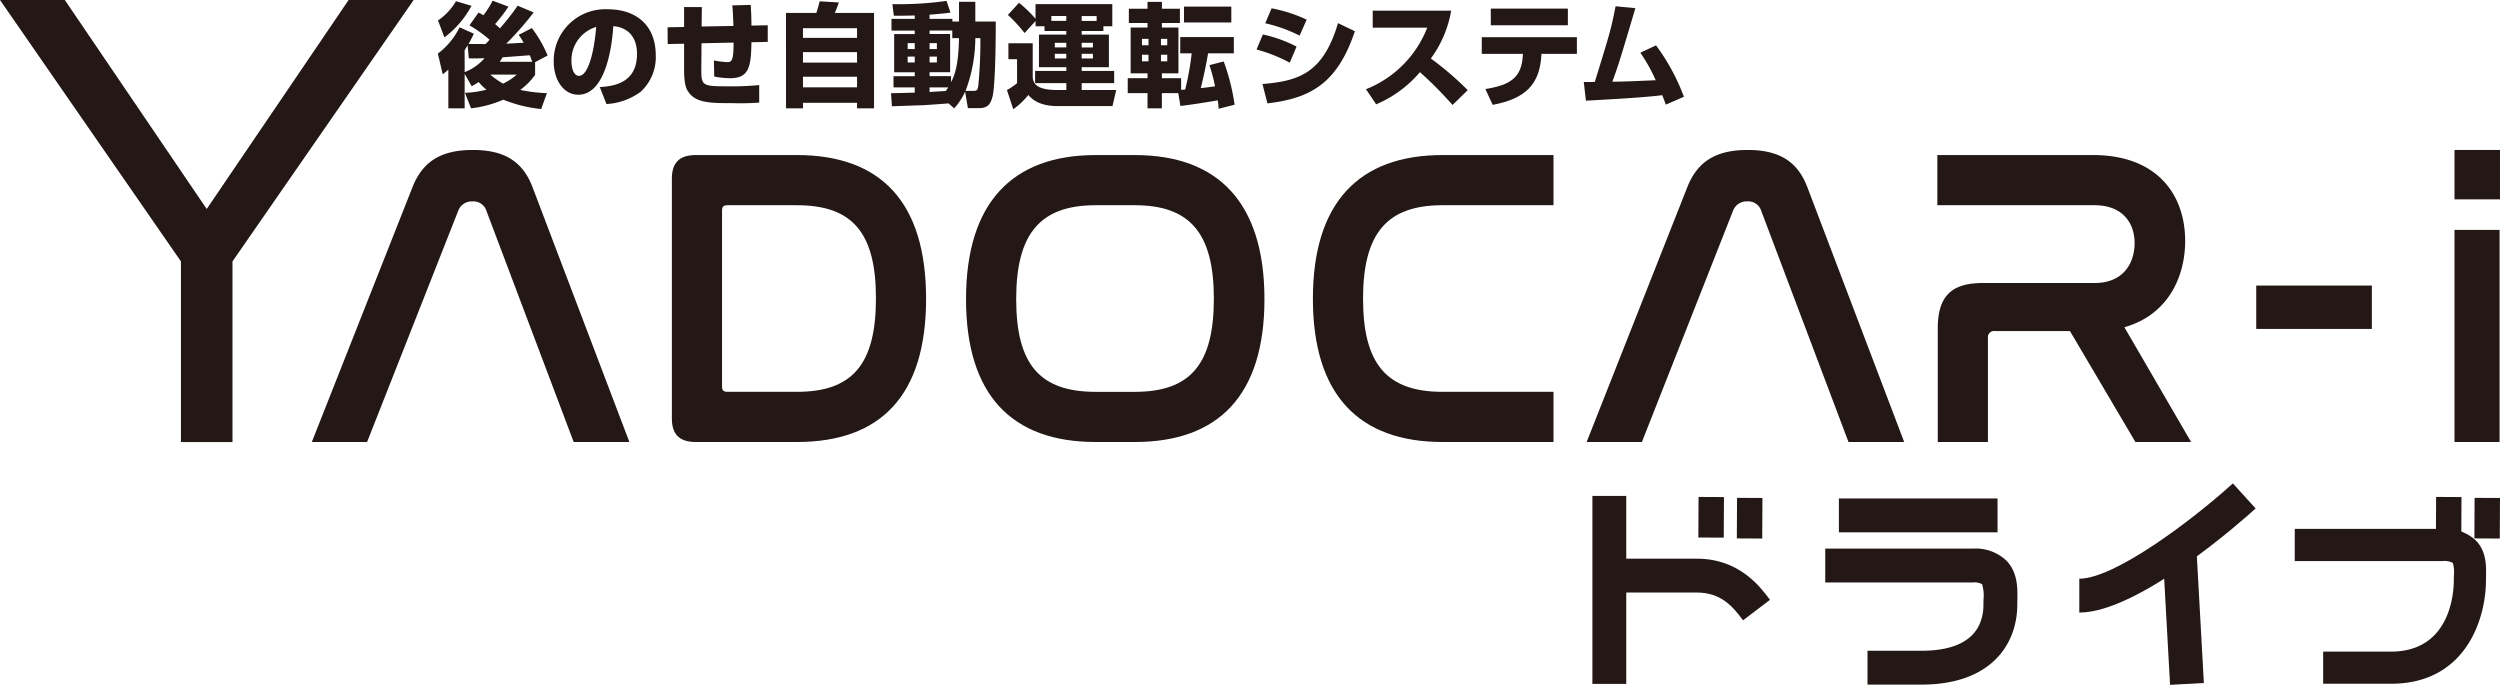 <svg id="logo-bk" xmlns="http://www.w3.org/2000/svg" xmlns:xlink="http://www.w3.org/1999/xlink" width="360" height="98.618" viewBox="0 0 360 98.618">
  <defs>
    <clipPath id="clip-path">
      <rect id="長方形_10" data-name="長方形 10" width="360" height="98.618" fill="none"/>
    </clipPath>
  </defs>
  <g id="グループ_3" data-name="グループ 3" clip-path="url(#clip-path)">
    <path id="パス_28" data-name="パス 28" d="M59.264,66.726H51.306L65.814,30c1.53-3.857,4.345-5.326,8.692-5.326,4.284,0,7.1,1.469,8.569,5.326L97.032,66.726H89.013L76.464,33.487a1.966,1.966,0,0,0-2.019-1.407,2.087,2.087,0,0,0-2.081,1.407Z" transform="translate(-6.403 -3.079)" fill="#231815"/>
    <path id="パス_29" data-name="パス 29" d="M128.543,25.512c12.059,0,18.609,6.734,18.609,20.691,0,13.9-6.489,20.629-18.609,20.629H113.974c-2.326,0-3.428-1.1-3.428-3.367V28.879c0-2.264,1.1-3.367,3.428-3.367ZM117.769,58.874c0,.551.245.734.8.734h9.978c8.019,0,11.385-3.979,11.385-13.467,0-9.427-3.367-13.405-11.385-13.405h-9.978c-.55,0-.8.184-.8.734Z" transform="translate(-13.796 -3.184)" fill="#231815"/>
    <path id="パス_30" data-name="パス 30" d="M183.248,25.513c12,0,18.67,6.855,18.67,20.751,0,13.835-6.611,20.568-18.67,20.568h-5.632c-12.059,0-18.67-6.733-18.67-20.568,0-13.9,6.672-20.751,18.67-20.751Zm-5.632,7.223c-7.958,0-11.448,4.04-11.448,13.528,0,9.427,3.428,13.344,11.448,13.344h5.632c7.957,0,11.385-3.917,11.385-13.405,0-9.427-3.428-13.467-11.385-13.467Z" transform="translate(-19.837 -3.184)" fill="#231815"/>
    <path id="パス_31" data-name="パス 31" d="M250.663,25.512v7.223H234.688c-7.958,0-11.448,3.98-11.448,13.467,0,9.428,3.428,13.406,11.448,13.406h15.976v7.223H234.688c-12.059,0-18.671-6.794-18.671-20.629,0-13.895,6.673-20.69,18.671-20.69Z" transform="translate(-26.96 -3.184)" fill="#231815"/>
    <path id="パス_32" data-name="パス 32" d="M269.015,66.726h-7.957L275.565,30c1.531-3.857,4.346-5.326,8.692-5.326,4.284,0,7.1,1.469,8.57,5.326l13.957,36.728h-8.019L286.216,33.487a1.967,1.967,0,0,0-2.02-1.407,2.087,2.087,0,0,0-2.081,1.407Z" transform="translate(-32.581 -3.079)" fill="#231815"/>
    <path id="パス_33" data-name="パス 33" d="M341.163,25.512c9.3,0,13.283,5.754,13.283,12.366,0,5.141-2.448,10.65-8.753,12.426L355.3,66.831h-8.019l-9.427-15.977H327.084a.912.912,0,0,0-1.041,1.041V66.831H318.82V50.487c0-4.653,1.959-6.55,6.489-6.55h16.1c4.1,0,5.754-2.816,5.754-5.754s-1.775-5.448-5.754-5.448H318.759V25.512Z" transform="translate(-39.782 -3.184)" fill="#231815"/>
    <rect id="長方形_2" data-name="長方形 2" width="16.65" height="6.244" transform="translate(324.898 41.121)" fill="#231815"/>
    <path id="パス_34" data-name="パス 34" d="M410.4,31.787h-6.55V24.673h6.55Zm-.061,34.939h-6.489V36.184h6.489Z" transform="translate(-50.402 -3.079)" fill="#231815"/>
    <path id="パス_35" data-name="パス 35" d="M59.563,0H50.2L29.767,30.093,9.334,0H0L26.055,37.643V63.654h7.423V37.643Z" transform="translate(0 0)" fill="#231815"/>
    <rect id="長方形_3" data-name="長方形 3" width="4.875" height="27.07" transform="translate(229.306 71.413)" fill="#231815"/>
    <rect id="長方形_4" data-name="長方形 4" width="4.876" height="19.922" transform="translate(311.387 78.727) rotate(-3.171)" fill="#231815"/>
    <path id="パス_36" data-name="パス 36" d="M284.062,100.8l-.151-.2c-1.14-1.511-2.863-3.8-6.462-3.8H264.935V91.925h12.513c6.028,0,9.06,4.019,10.354,5.735l.142.187Z" transform="translate(-33.065 -11.473)" fill="#231815"/>
    <rect id="長方形_5" data-name="長方形 5" width="5.843" height="3.657" transform="translate(350.77 77.401) rotate(-89.712)" fill="#231815"/>
    <rect id="長方形_6" data-name="長方形 6" width="5.843" height="3.657" transform="translate(356.312 77.532) rotate(-89.712)" fill="#231815"/>
    <rect id="長方形_7" data-name="長方形 7" width="5.843" height="3.657" transform="translate(244.563 77.401) rotate(-89.712)" fill="#231815"/>
    <rect id="長方形_8" data-name="長方形 8" width="5.843" height="3.657" transform="translate(250.105 77.532) rotate(-89.712)" fill="#231815"/>
    <rect id="長方形_9" data-name="長方形 9" width="22.843" height="4.875" transform="translate(264.802 71.779)" fill="#231815"/>
    <path id="パス_37" data-name="パス 37" d="M314.166,109.849H306.4v-4.875h7.763c7.383,0,8.932-3.618,8.932-6.652,0-.238.005-.486.01-.738a5.507,5.507,0,0,0-.207-2.2,2.3,2.3,0,0,0-1.322-.245H300.316V90.264H321.58a6.452,6.452,0,0,1,4.8,1.708c1.681,1.717,1.633,4.028,1.6,5.715,0,.217-.01.431-.01.635,0,5.572-3.627,11.527-13.807,11.527" transform="translate(-37.48 -11.265)" fill="#231815"/>
    <path id="パス_38" data-name="パス 38" d="M391.417,109.322h-9.761v-4.631h9.761c8.618,0,9.055-8.57,9.055-10.288,0-.217.005-.443.01-.672a4.79,4.79,0,0,0-.151-1.811,2.64,2.64,0,0,0-1.5-.27H377.567V87.019h21.264a6.38,6.38,0,0,1,4.81,1.665c1.553,1.588,1.5,3.734,1.469,5.153,0,.193-.008.382-.008.565,0,5.541-2.883,14.919-13.685,14.919" transform="translate(-47.122 -10.86)" fill="#231815"/>
    <path id="パス_39" data-name="パス 39" d="M342.117,98.134V93.26c5.087,0,16.264-8.419,22.115-13.725l3.276,3.61c-1.691,1.534-16.767,14.989-25.391,14.989" transform="translate(-42.697 -9.926)" fill="#231815"/>
    <path id="パス_40" data-name="パス 40" d="M75.9,10.644v4.968H73.554V10.029a8.387,8.387,0,0,1-.81.68l-.7-2.978a10.439,10.439,0,0,0,3.124-3.788l2.056.922a16.49,16.49,0,0,1-.761,1.474c.777.016,2.072.016,2.444.016.34-.34.437-.453.583-.615a17.314,17.314,0,0,0-2.9-2.072l1.311-1.845c.308.162.405.21.7.389a12.3,12.3,0,0,0,1.327-2.1l2.283.858a23.6,23.6,0,0,1-1.926,2.509c.356.291.518.453.7.615A37.618,37.618,0,0,0,83.54.835l2.3.971a46.192,46.192,0,0,1-3.949,4.5c.858-.048,1.877-.1,2.508-.145-.193-.34-.275-.469-.712-1.133l1.893-.971a17.439,17.439,0,0,1,2.267,3.949l-1.8.956v1.829a9.775,9.775,0,0,1-2.135,2.169,22.331,22.331,0,0,0,3.835.469l-.825,2.283a19.9,19.9,0,0,1-5.454-1.344,16.421,16.421,0,0,1-4.646,1.246l-.874-2.234a14.616,14.616,0,0,0,3.108-.453,6.518,6.518,0,0,1-1.133-1.1c-.34.227-.631.388-1,.615ZM72.065,2.956A8.587,8.587,0,0,0,74.654.188l2.233.663a13.806,13.806,0,0,1-3.9,4.548ZM75.9,10.4a7.2,7.2,0,0,0,2.865-2.007c-.81.032-1.538.032-2.267.032l-.162-1.877c-.113.178-.21.34-.437.68Zm3.691.356a11.758,11.758,0,0,0,1.845,1.3,8.721,8.721,0,0,0,1.974-1.3Zm6.037-1.845c-.211-.6-.275-.761-.34-.939-.5.032-3.673.276-3.932.291a7.026,7.026,0,0,1-.405.648Z" transform="translate(-8.992 -0.013)" fill="#231815"/>
    <path id="パス_41" data-name="パス 41" d="M97.74,12.732c1.749-.13,5.358-.421,5.358-4.775,0-2.7-1.57-3.853-3.415-4-.081,1.408-.7,9.873-5.034,9.873-2.185,0-3.545-2.218-3.545-4.758a7.429,7.429,0,0,1,7.85-7.542c3.723,0,6.847,2.04,6.847,6.652a6.74,6.74,0,0,1-2.2,5.244,9.213,9.213,0,0,1-4.9,1.748ZM93.661,9.041c0,.615.179,2.072,1.1,2.072,1.23,0,2.152-3.172,2.459-7.04a5,5,0,0,0-3.56,4.968" transform="translate(-11.37 -0.191)" fill="#231815"/>
    <path id="パス_42" data-name="パス 42" d="M121.805.81c.081.907.1,1.926.113,2.978l2.347-.048V6.135l-2.347.049c-.065,3.432-.291,5.179-3.059,5.179a11.8,11.8,0,0,1-2.3-.242l-.048-2.315a12.837,12.837,0,0,0,1.91.243c.7,0,.922-.308.922-2.817l-4.613.1L114.7,9.89c-.016,2.493.065,2.639,3.561,2.639a40.522,40.522,0,0,0,4.774-.179v2.525a36.978,36.978,0,0,1-3.787.081c-3.026,0-5.228,0-6.329-1.505-.356-.486-.7-1.052-.7-3.367V6.394l-2.363.049-.017-2.412,2.38-.048V1.118h2.557l-.032,2.8,4.58-.081c-.081-2.007-.1-2.217-.162-2.962Z" transform="translate(-13.709 -0.101)" fill="#231815"/>
    <path id="パス_43" data-name="パス 43" d="M129.325,1.885h4.37c.194-.583.34-1.117.469-1.667l2.768.162a15.538,15.538,0,0,1-.583,1.505H142V15.627h-2.444v-.793h-7.785v.793h-2.444Zm10.228,2.2h-7.785V5.479h7.785Zm0,3.447h-7.785V9.039h7.785ZM131.769,12.6h7.785V11.078h-7.785Z" transform="translate(-16.14 -0.027)" fill="#231815"/>
    <path id="パス_44" data-name="パス 44" d="M154.891,14.906c-.518.048-3.059.227-3.625.259-.55.016-3.819.13-4.533.161l-.128-1.893c.484.016,2.88-.065,3.415-.081v-.744h-3.059V10.989h3.059v-.566h-2.963v-5.5h2.963v-.5h-3.351V2.735h3.351V2.249c-.761.016-2.316.048-3.012.032L146.8.614a48.586,48.586,0,0,0,7.8-.469l.566,1.683c-.583.081-1,.145-3.011.307v.6h3.285v.388h.955V.274h2.348V3.122h2.945c0,.68,0,8.983-.47,10.812-.242.907-.566,1.651-1.892,1.651h-1.652l-.4-2.363a9.366,9.366,0,0,1-1.571,2.4ZM149,7.088h1.02V6.23H149Zm0,1.926h1.02V8.173H149Zm6.426-3.5v-1.1h-3.271v.5h2.962v5.5h-2.962v.566h3.092v.874c.518-.971,1.069-2.428,1.148-6.345Zm-3.271,1.57h1.053V6.23h-1.053Zm0,1.926h1.053V8.173h-1.053Zm0,3.594v.663c.955-.065,1.247-.081,2.332-.145.194-.259.258-.373.356-.518Zm6.265.5c.6,0,.663-.13.76-.825a66.948,66.948,0,0,0,.292-6.766h-.728a21.684,21.684,0,0,1-1.409,7.591Z" transform="translate(-18.297 -0.018)" fill="#231815"/>
    <path id="パス_45" data-name="パス 45" d="M179.565,3.842v.679h-3.124v.518h3.917V9.733h-3.917v.535h4.677v1.764h-4.677v.988h4.969l-.534,2.314h-7.882c-2.768,0-3.755-1.068-4.241-1.6a10.686,10.686,0,0,1-2.169,2.056l-.907-2.767a9.035,9.035,0,0,0,1.457-.988V8.583h-1.246v-2.3h3.5v4.969c.113.647.307,1.764,3.5,1.764h1.343v-.988h-4.5V10.267h4.5V9.733H170.29V5.039h3.933V4.521h-3.139V3.842H169.8V3.08l-1.586,1.732a21.475,21.475,0,0,0-2.4-2.605l1.6-1.748a17.816,17.816,0,0,1,2.379,2.3V.652h11.055V3.842Zm-7.494-.777h2.152v-.7H172.07Zm.5,3.82h1.651V6.221h-1.651Zm0,1.586h1.651V7.807h-1.651Zm6.021-6.1h-2.153v.7h2.153Zm-2.153,4.516h1.619V6.221h-1.619Zm0,1.586h1.619V7.807h-1.619Z" transform="translate(-20.677 -0.057)" fill="#231815"/>
    <path id="パス_46" data-name="パス 46" d="M192.83,13.453h-2.363v2.185H188.4V13.453h-2.849V11.3H188.4v-.7h-2.429V4H188.4V3.353h-2.688V1.3H188.4V.311h2.072V1.3h2.59V3.353h-2.59V4h2.379v6.6h-2.379v.7h2.767v1.667a5.251,5.251,0,0,0,.583-.032,39.573,39.573,0,0,0,.939-5.213h-1.652V5.377h7.721V7.723H197.12c-.291,1.829-.907,4.468-1.053,5,.276-.016,1.215-.13,2.057-.259a24.963,24.963,0,0,0-.81-3.043l2.055-.534a30.286,30.286,0,0,1,1.57,6.231l-2.3.583a7.919,7.919,0,0,0-.13-1.214c-.291.049-3.236.566-5.374.81ZM187.6,6.558h.939V5.636H187.6Zm0,2.314h.939V7.917H187.6Zm2.735-2.314h.907V5.636h-.907Zm0,2.314h.907V7.917h-.907Zm10.132-5.6h-6.814V.99h6.814Z" transform="translate(-23.157 -0.039)" fill="#231815"/>
    <path id="パス_47" data-name="パス 47" d="M211.522,9.2A21.8,21.8,0,0,0,206.747,7.3l.907-2.169a19.581,19.581,0,0,1,4.855,1.748ZM207.6,12.274c5.212-.453,8.724-1.522,10.877-8.773l2.428,1.166c-2.557,7.64-6.506,9.662-12.592,10.391ZM212.946,5.3a21.334,21.334,0,0,0-4.953-1.78l.922-2.153A21.136,21.136,0,0,1,213.966,3Z" transform="translate(-25.803 -0.17)" fill="#231815"/>
    <path id="パス_48" data-name="パス 48" d="M224.749,13.067A15.621,15.621,0,0,0,233.57,4.2H225.72V1.753h11.3a16.329,16.329,0,0,1-2.93,6.895A43.249,43.249,0,0,1,239.4,13.2l-2.185,2.137a54.068,54.068,0,0,0-4.694-4.727,16.975,16.975,0,0,1-6.3,4.63Z" transform="translate(-28.049 -0.219)" fill="#231815"/>
    <path id="パス_49" data-name="パス 49" d="M257.5,5.531v2.4h-5.1l-.017.259c-.259,4.03-2.136,6.167-7.009,7.089l-1.052-2.283c3.706-.566,5.212-1.748,5.389-4.791l.017-.275H243.8v-2.4Zm-1.3-1.715H245.1V1.42h11.1Z" transform="translate(-30.427 -0.177)" fill="#231815"/>
    <path id="パス_50" data-name="パス 50" d="M270.99,6.664a29.813,29.813,0,0,1,4.014,7.4L272.4,15.194c-.226-.615-.339-.922-.517-1.36-2.735.373-9.857.729-10.99.794l-.308-2.687c.259,0,1.246,0,1.587-.016,2.249-7.284,2.331-7.56,2.994-10.894l2.849.276c-2.169,7.3-2.411,8.109-3.318,10.586,1.586-.017,2.055-.032,6.247-.211a23.775,23.775,0,0,0-2.217-3.966Z" transform="translate(-32.521 -0.129)" fill="#231815"/>
  </g>
</svg>
